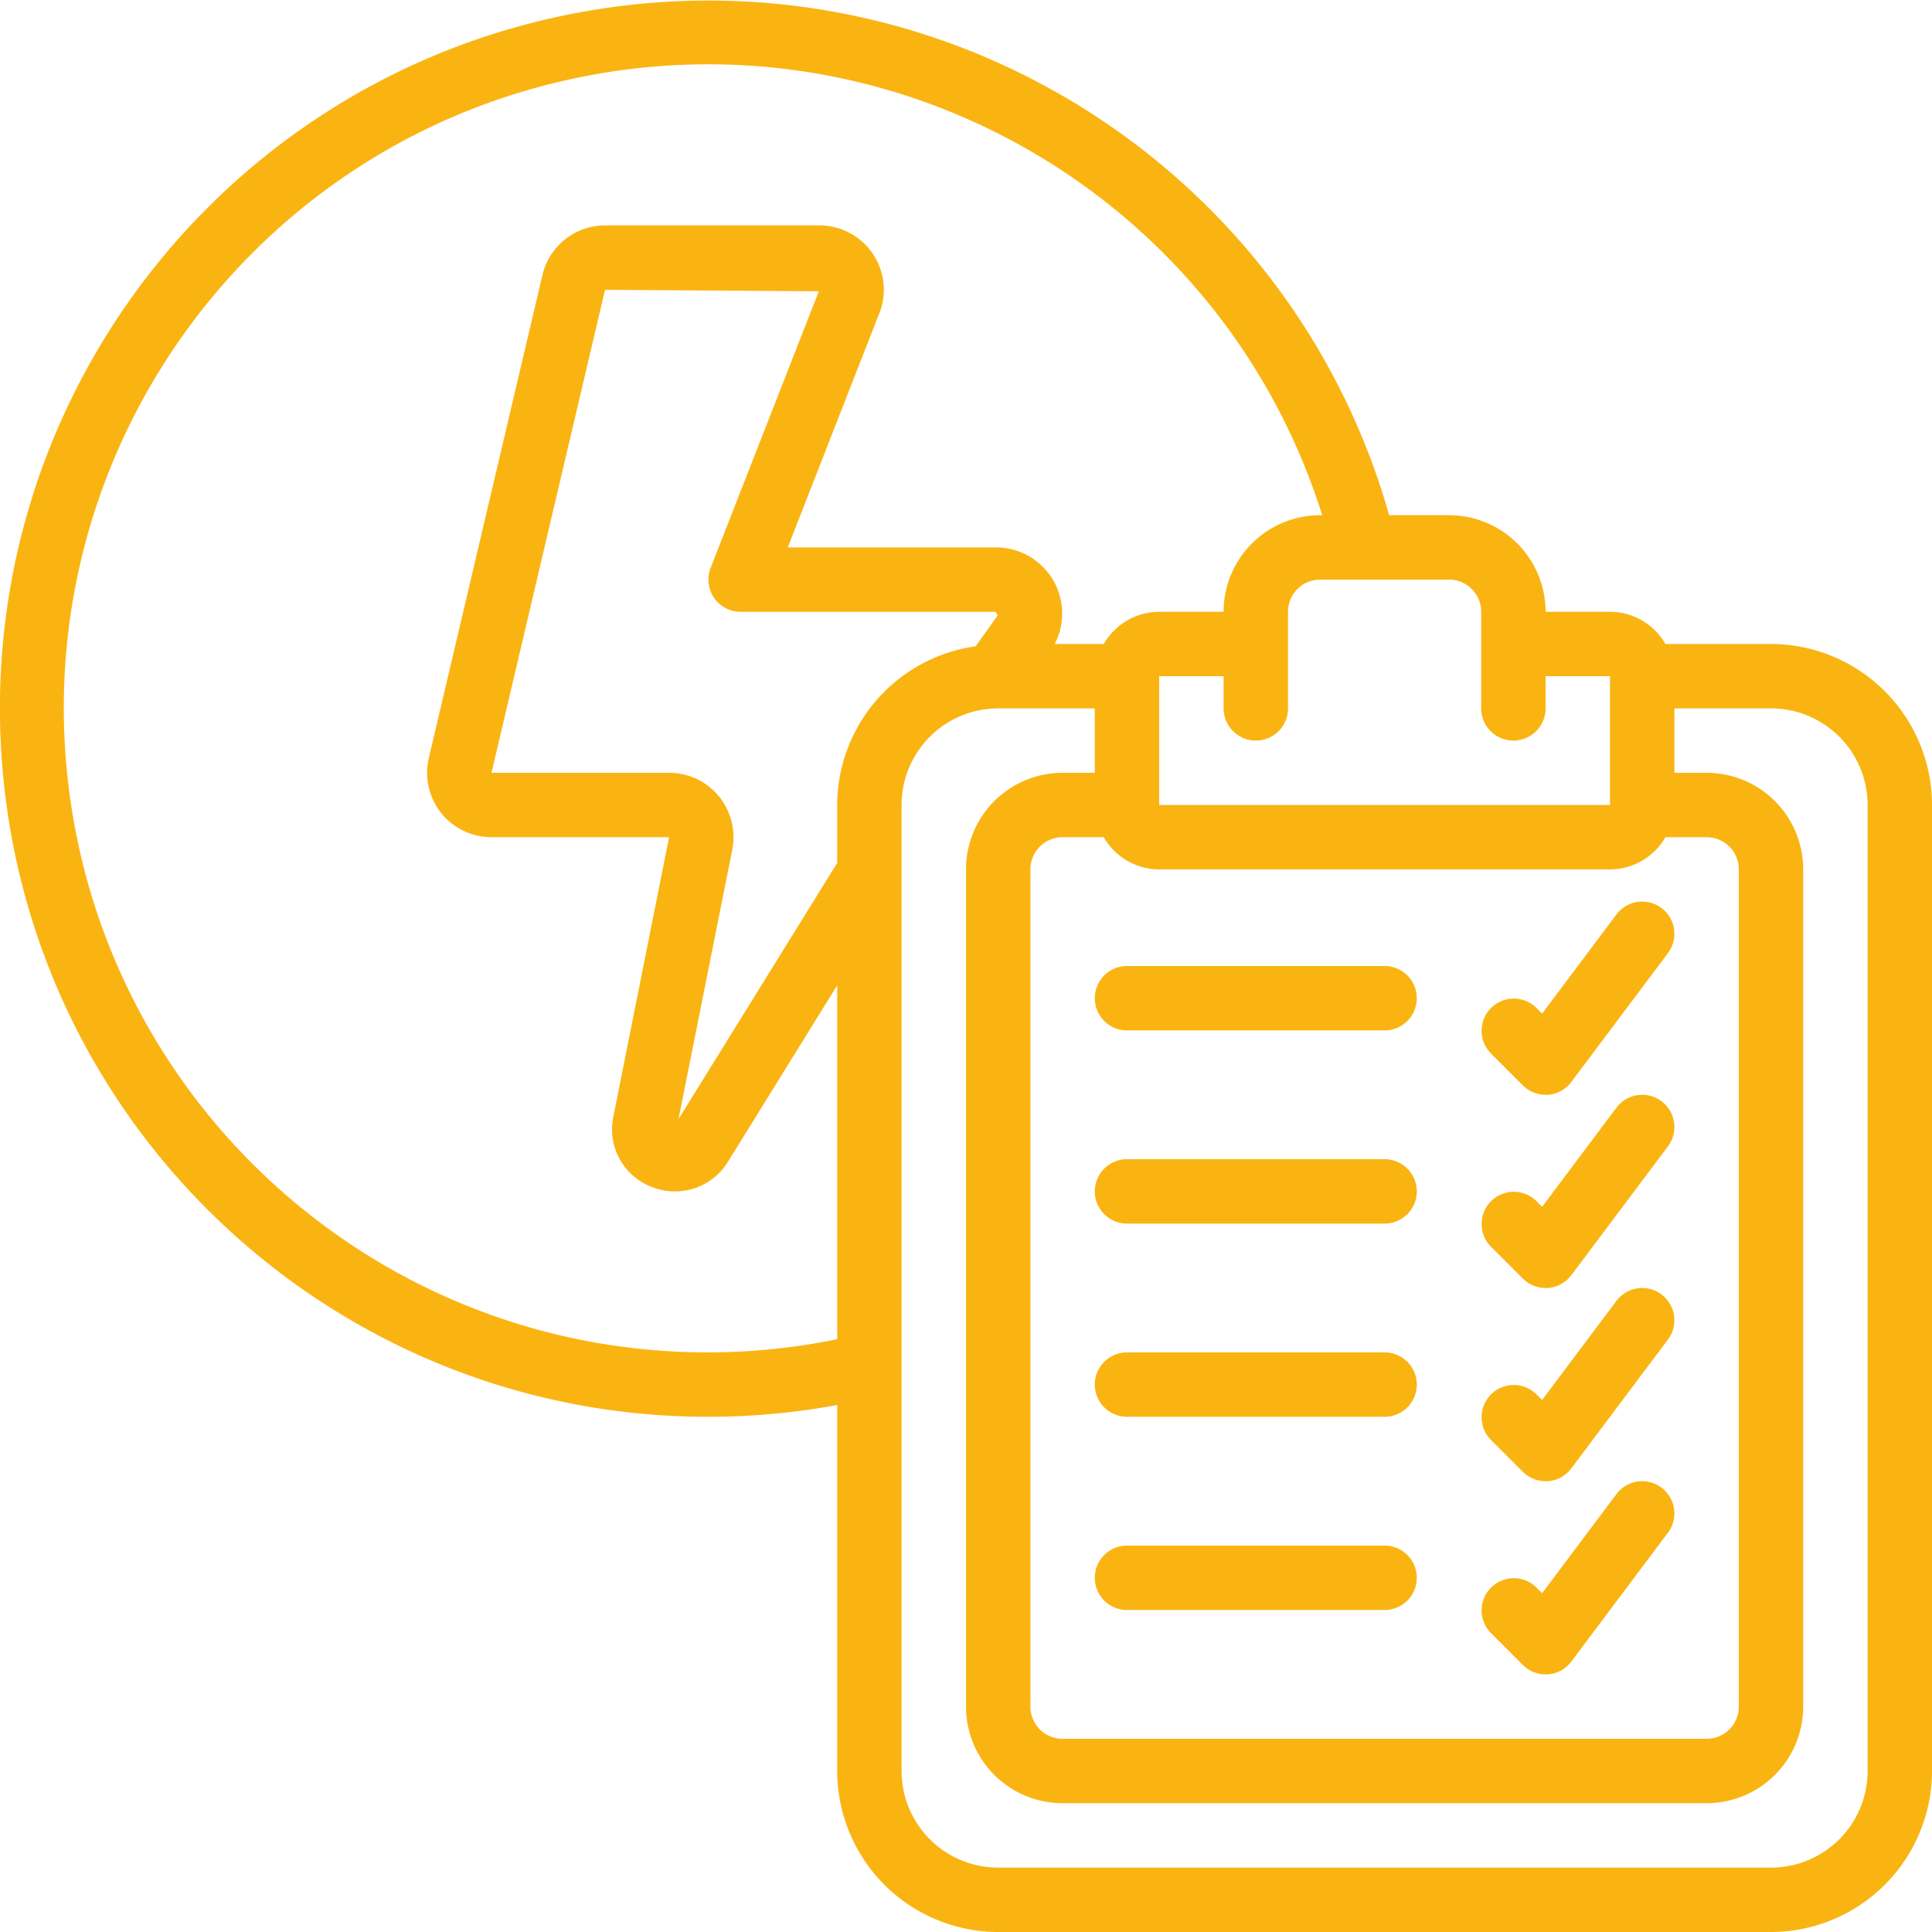 <svg xmlns="http://www.w3.org/2000/svg" version="1.1" xmlns:xlink="http://www.w3.org/1999/xlink" width="512" height="512" x="0" y="0" viewBox="0 0 60 60" style="enable-background:new 0 0 512 512" xml:space="preserve" class=""><g><g fill="#000" fill-rule="nonzero"><path d="M35 32h8a1 1 0 0 0 0-2h-8a1 1 0 0 0 0 2zM47.293 33.707A1 1 0 0 0 48 34h.071a1 1 0 0 0 .729-.4l3-4a1 1 0 1 0-1.6-1.2l-2.308 3.078-.185-.185a1 1 0 0 0-1.414 1.414zM35 38h8a1 1 0 0 0 0-2h-8a1 1 0 0 0 0 2zM47.293 39.707A1 1 0 0 0 48 40h.071a1 1 0 0 0 .729-.4l3-4a1 1 0 1 0-1.6-1.2l-2.308 3.078-.185-.185a1 1 0 0 0-1.414 1.414zM35 44h8a1 1 0 0 0 0-2h-8a1 1 0 0 0 0 2zM47.293 45.707A1 1 0 0 0 48 46h.071a1 1 0 0 0 .729-.4l3-4a1 1 0 1 0-1.6-1.2l-2.308 3.078-.185-.185a1 1 0 0 0-1.414 1.414zM35 50h8a1 1 0 0 0 0-2h-8a1 1 0 0 0 0 2zM47.293 51.707A1 1 0 0 0 48 52h.071a1 1 0 0 0 .729-.4l3-4a1 1 0 1 0-1.6-1.2l-2.308 3.078-.185-.185a1 1 0 0 0-1.414 1.414z" fill="#fab412" opacity="1" data-original="#000000"></path><path d="M55 20h-3.278A1.993 1.993 0 0 0 50 19h-2a3 3 0 0 0-3-3h-1.858C40.037 5.071 29.118-1.693 17.95.394 6.783 2.481-.957 12.731.093 24.044S10.64 44.005 22 44c1.342 0 2.68-.123 4-.366V55a5.006 5.006 0 0 0 5 5h24a5.006 5.006 0 0 0 5-5V25a5.006 5.006 0 0 0-5-5zm-20.722 6c.354.617 1.01.998 1.722 1h14a1.993 1.993 0 0 0 1.722-1H53a1 1 0 0 1 1 1v26a1 1 0 0 1-1 1H33a1 1 0 0 1-1-1V27a1 1 0 0 1 1-1zM46 19v3a1 1 0 0 0 2 0v-1h2v4H36v-4h2v1a1 1 0 0 0 2 0v-3a1 1 0 0 1 1-1h4a1 1 0 0 1 1 1zM22 42c-10.263.009-18.866-7.752-19.913-17.961C1.041 13.829 7.892 4.485 17.943 2.412 27.994.34 37.983 6.21 41.062 16H41a3 3 0 0 0-3 3h-2a1.993 1.993 0 0 0-1.722 1h-1.523a2.053 2.053 0 0 0-1.835-3h-6.455l2.805-7.176A2 2 0 0 0 25.45 7h-6.66a2 2 0 0 0-1.944 1.541l-3.529 15A2 2 0 0 0 15.26 26h5.519l-1.729 8.67a1.913 1.913 0 0 0 1.177 2.185 1.931 1.931 0 0 0 2.383-.779L26 30.6v10.99c-1.316.27-2.656.407-4 .41zm4-17v1.8l-4.929 7.956 1.671-8.371c.115-.59-.04-1.2-.424-1.664A1.988 1.988 0 0 0 20.78 24h-5.516L18.79 9l6.639.046-3.36 8.59A1 1 0 0 0 23 19h7.92l.065.11-.684.961A4.991 4.991 0 0 0 26 25zm32 30a3 3 0 0 1-3 3H31a3 3 0 0 1-3-3V25a3 3 0 0 1 3-3h3v2h-1a3 3 0 0 0-3 3v26a3 3 0 0 0 3 3h20a3 3 0 0 0 3-3V27a3 3 0 0 0-3-3h-1v-2h3a3 3 0 0 1 3 3z" fill="#fab412" opacity="1" data-original="#000000"></path></g></g></svg>